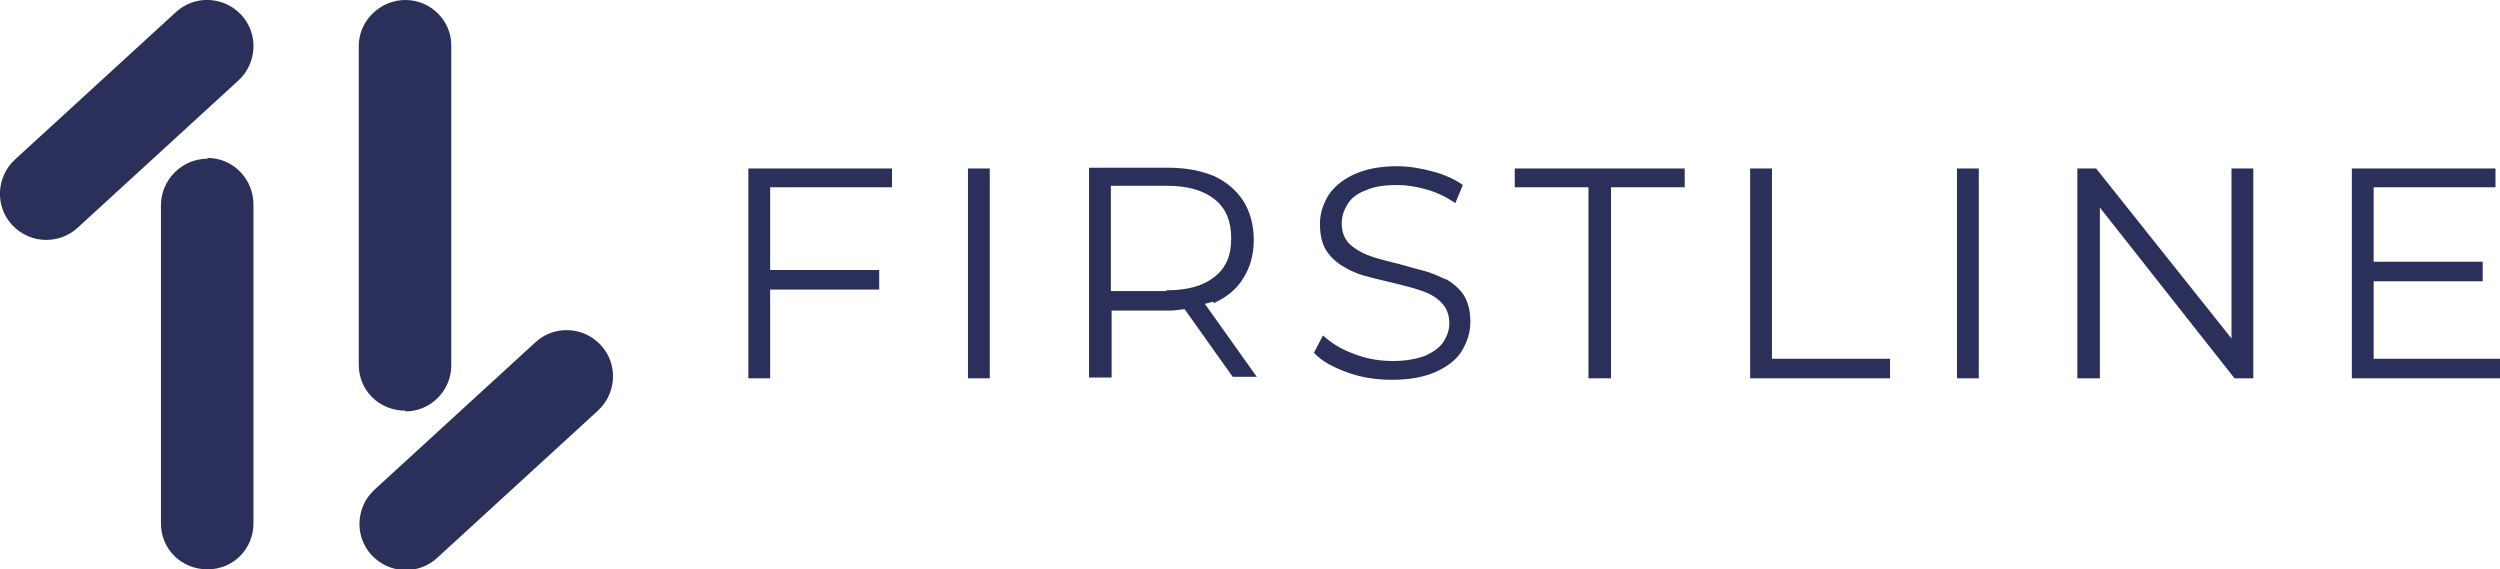 <?xml version="1.0" encoding="UTF-8"?>
<svg id="_Слой_2" data-name="Слой 2" xmlns="http://www.w3.org/2000/svg" viewBox="0 0 33.24 7.57">
  <defs>
    <style>
      .cls-1 {
        fill: #2a3059;
      }
    </style>
  </defs>
  <g id="_Слой_1-2" data-name="Слой 1">
    <path class="cls-1" d="M2.76,2.11c-.34,0-.62,.28-.62,.62V6.96c0,.34,.27,.61,.62,.61s.61-.28,.61-.61V2.72c0-.34-.27-.62-.61-.62"/>
    <path class="cls-1" d="M3.21,.2c-.23-.25-.62-.27-.87-.04L.2,2.12c-.25,.23-.27,.62-.04,.87,.12,.13,.29,.2,.45,.2,.15,0,.3-.05,.42-.16L3.17,1.07c.25-.23,.27-.62,.04-.87"/>
    <path class="cls-1" d="M5.39,5.47c.34,0,.61-.28,.61-.61V.62C6.01,.28,5.73,0,5.39,0s-.62,.28-.62,.61V4.85c0,.34,.27,.61,.62,.61"/>
    <path class="cls-1" d="M7.12,4.55l-2.14,1.96c-.25,.23-.27,.62-.04,.87,.12,.13,.29,.2,.45,.2,.15,0,.3-.05,.42-.16l2.14-1.96c.25-.23,.27-.62,.04-.87-.23-.25-.62-.27-.87-.04"/>
    <polygon class="cls-1" points="9.95 5.03 10.24 5.03 10.24 3.85 11.69 3.85 11.69 3.59 10.24 3.59 10.24 2.49 11.86 2.49 11.86 2.24 9.95 2.24 9.95 5.03"/>
    <rect class="cls-1" x="12.87" y="2.24" width=".29" height="2.79"/>
    <path class="cls-1" d="M16.14,4.03c.17-.08,.3-.18,.39-.33,.09-.14,.14-.31,.14-.51s-.05-.38-.14-.52c-.09-.14-.22-.25-.39-.33-.17-.07-.37-.11-.61-.11h-1.05v2.79h.3v-.89h.75c.08,0,.15-.01,.22-.02l.64,.9h.32l-.69-.97s.08-.02,.11-.03m-.62-.14h-.74v-1.4h.74c.28,0,.49,.06,.64,.18,.15,.12,.22,.29,.22,.52s-.07,.39-.22,.51c-.15,.12-.36,.18-.64,.18"/>
    <path class="cls-1" d="M19.23,3.72c-.1-.05-.21-.1-.34-.13-.12-.03-.24-.07-.37-.1-.12-.03-.24-.06-.34-.1-.1-.04-.18-.09-.25-.16-.06-.07-.09-.15-.09-.26,0-.1,.03-.18,.08-.26,.05-.08,.13-.14,.24-.18,.11-.05,.25-.07,.42-.07,.12,0,.25,.02,.39,.06,.14,.04,.26,.1,.38,.18l.1-.24c-.11-.08-.25-.14-.4-.18-.15-.04-.31-.07-.47-.07-.24,0-.43,.04-.58,.11-.15,.07-.26,.16-.34,.28-.07,.12-.11,.24-.11,.38,0,.15,.03,.27,.09,.36,.06,.09,.15,.17,.25,.22,.1,.06,.21,.1,.34,.13,.12,.03,.24,.06,.37,.09,.12,.03,.23,.06,.34,.1,.1,.04,.18,.09,.24,.16,.06,.07,.09,.15,.09,.26,0,.09-.03,.17-.08,.25-.05,.07-.13,.13-.24,.18-.11,.04-.25,.07-.43,.07s-.36-.03-.53-.1c-.17-.06-.3-.15-.4-.24l-.12,.23c.1,.11,.25,.19,.44,.26,.19,.07,.39,.1,.6,.1,.24,0,.44-.04,.59-.11,.15-.07,.27-.16,.34-.28,.07-.12,.11-.24,.11-.38,0-.15-.03-.26-.09-.36-.06-.09-.15-.16-.25-.22"/>
    <polygon class="cls-1" points="20.14 2.49 21.12 2.49 21.12 5.03 21.42 5.03 21.42 2.49 22.4 2.49 22.4 2.24 20.14 2.24 20.14 2.49"/>
    <polygon class="cls-1" points="23.56 2.24 23.27 2.24 23.27 5.03 25.13 5.03 25.13 4.77 23.56 4.77 23.56 2.24"/>
    <rect class="cls-1" x="26.02" y="2.24" width=".29" height="2.79"/>
    <polygon class="cls-1" points="29.67 4.5 27.87 2.24 27.62 2.24 27.62 5.03 27.92 5.03 27.92 2.76 29.71 5.03 29.96 5.03 29.96 2.24 29.67 2.24 29.67 4.5"/>
    <polygon class="cls-1" points="31.56 4.77 31.56 3.74 33.01 3.74 33.01 3.48 31.56 3.48 31.56 2.49 33.18 2.49 33.18 2.24 31.27 2.24 31.27 5.03 33.24 5.03 33.24 4.77 31.56 4.77"/>
  </g>
</svg>